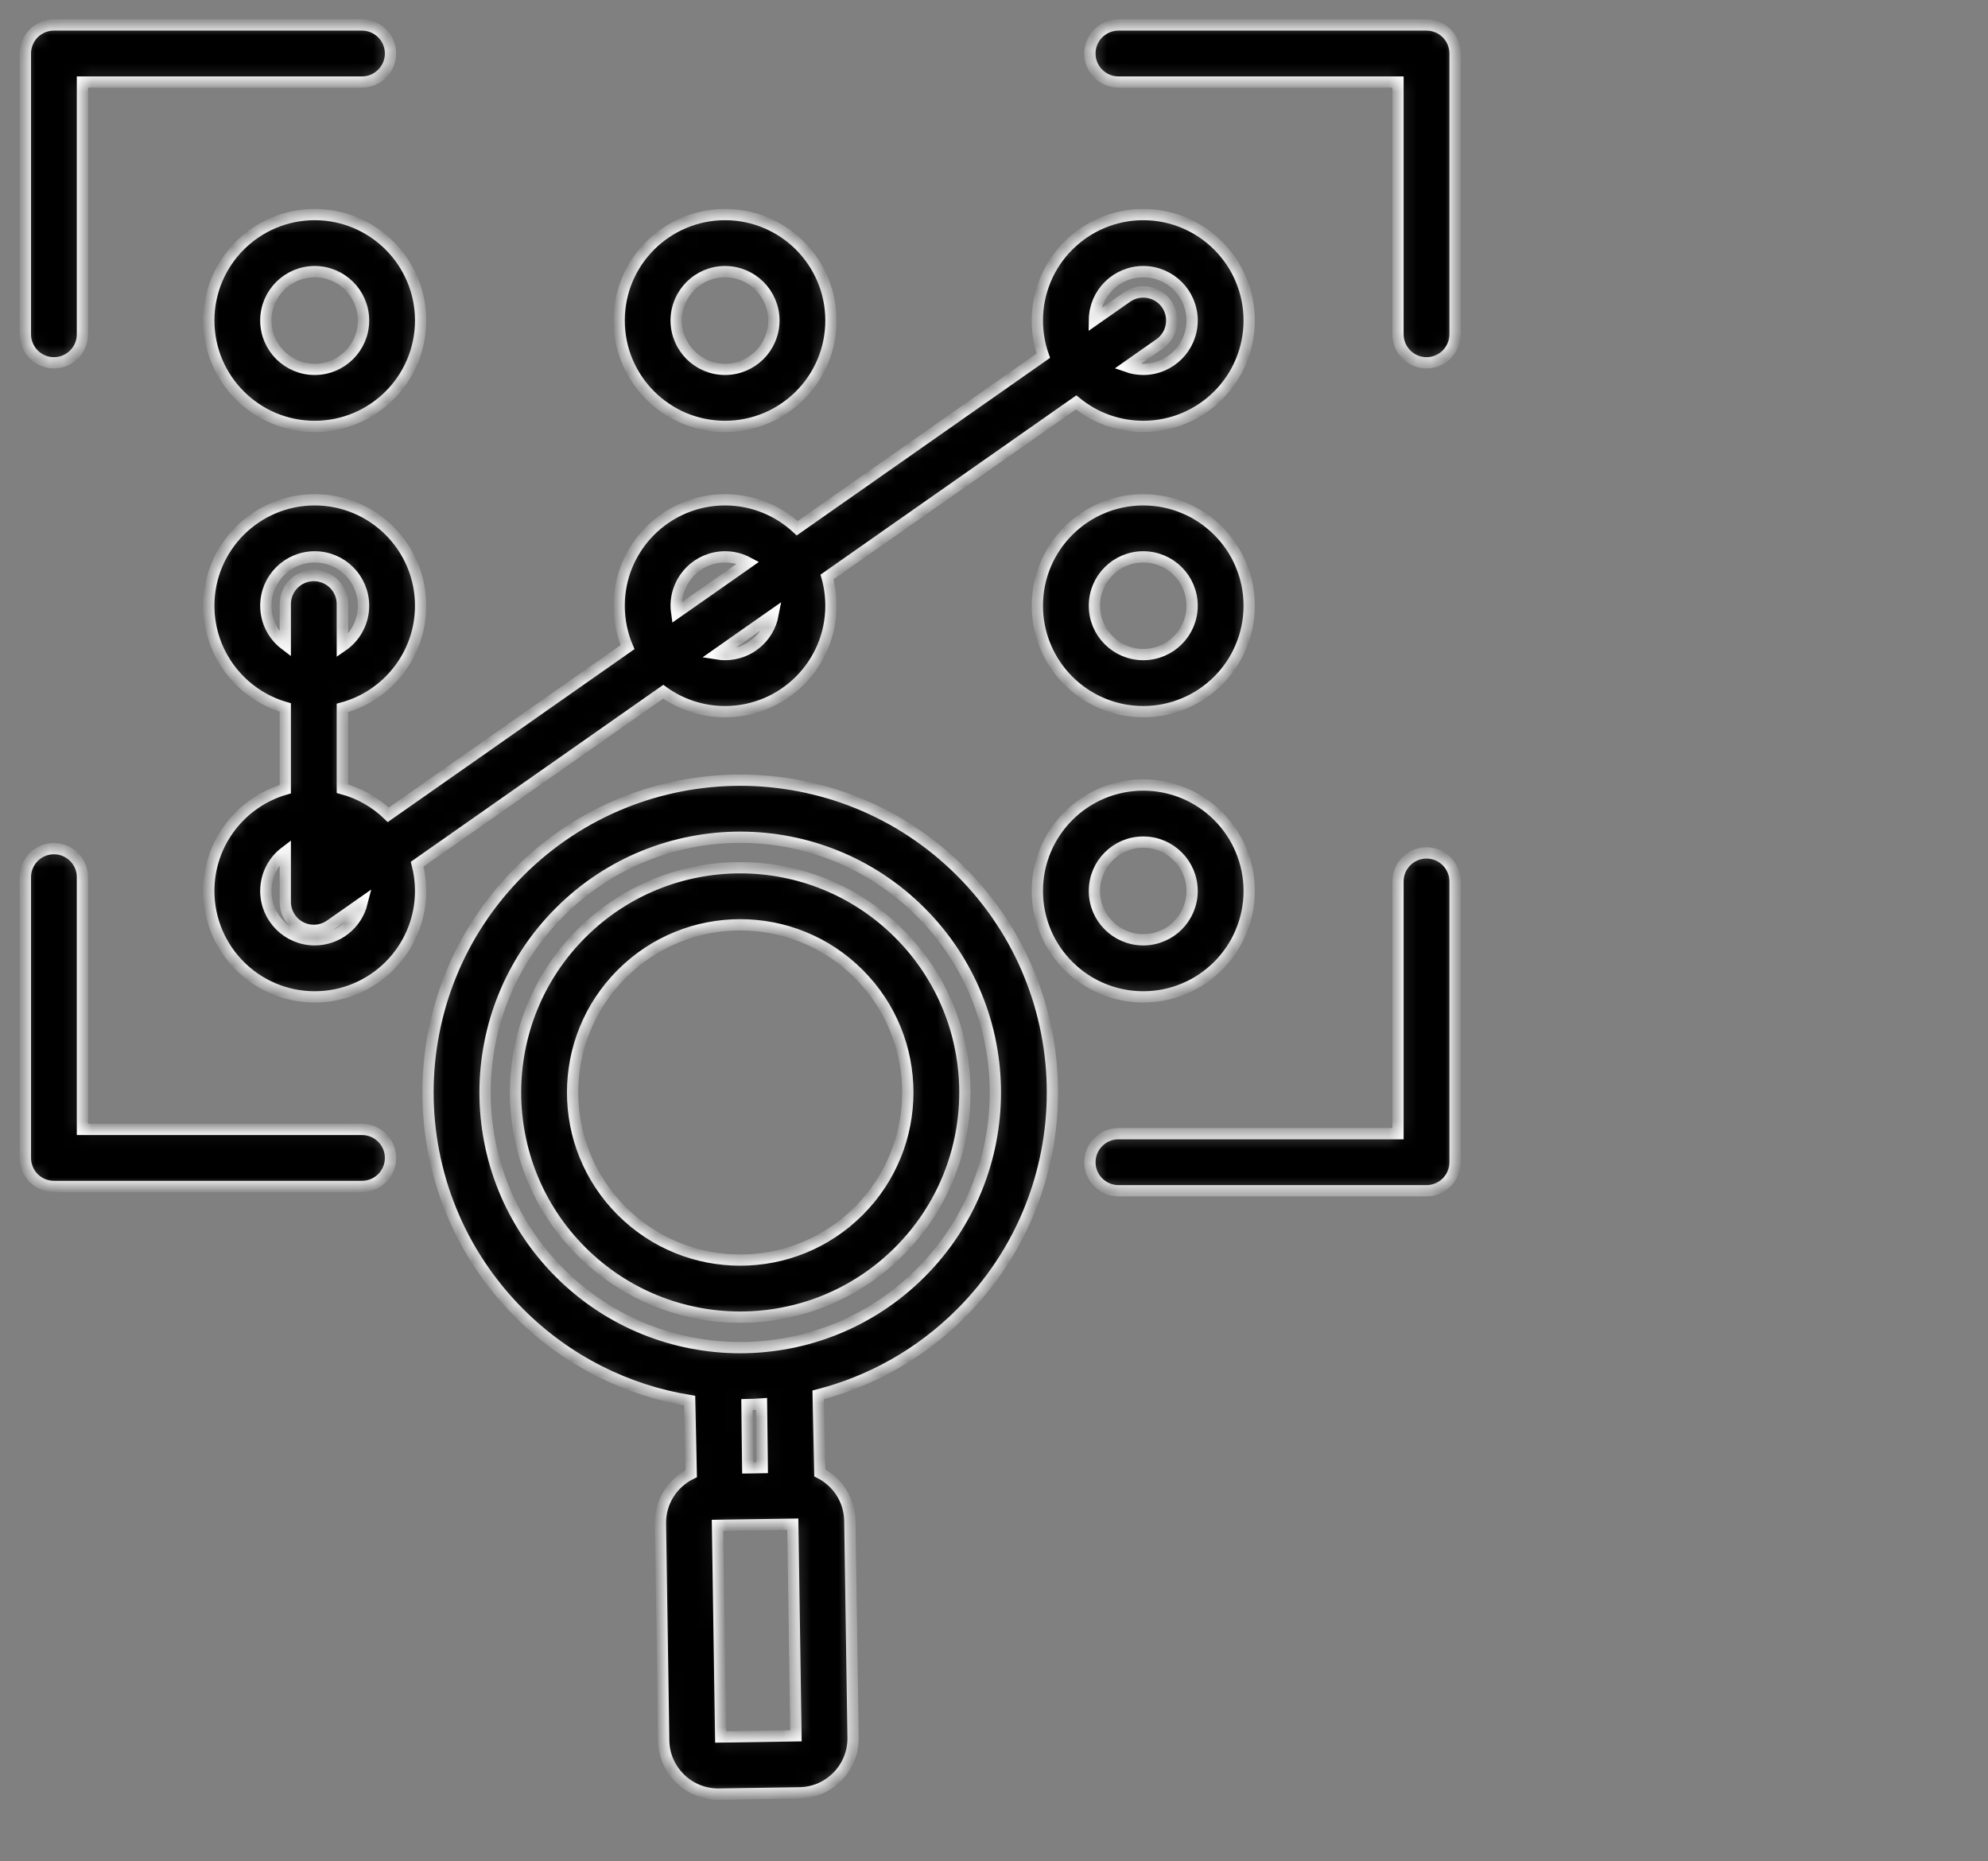 <svg width="141" height="132" viewBox="0 0 141 132" fill="none" xmlns="http://www.w3.org/2000/svg">
<rect x="0" y="0" width="141" height="132" fill="#808080" stroke="none"/>
<g clip-path="url(#clip0_2195_498)">
<mask id="path-1-inside-1_2195_498" fill="white">
<path fill-rule="evenodd" clip-rule="evenodd" d="M20.234 50.173C17.102 49.268 14.808 46.378 14.808 42.956C14.808 38.81 18.174 35.444 22.32 35.444C26.466 35.444 29.832 38.81 29.832 42.956C29.832 46.423 27.477 49.345 24.281 50.209V55.93C25.524 56.266 26.64 56.913 27.54 57.782L44.508 45.891C44.124 44.989 43.912 43.997 43.912 42.956C43.912 38.81 47.278 35.444 51.424 35.444C53.4 35.444 55.199 36.209 56.541 37.459L73.999 25.224C73.724 24.443 73.574 23.603 73.574 22.729C73.574 18.583 76.94 15.217 81.086 15.217C85.232 15.217 88.598 18.583 88.598 22.729C88.598 26.875 85.232 30.24 81.086 30.24C79.279 30.24 77.62 29.601 76.324 28.537L58.656 40.919C58.838 41.566 58.935 42.25 58.935 42.956C58.935 47.102 55.569 50.468 51.424 50.468C49.789 50.468 48.276 49.944 47.043 49.057L29.59 61.287C29.748 61.893 29.832 62.528 29.832 63.183C29.832 67.329 26.466 70.695 22.32 70.695C18.174 70.695 14.808 67.329 14.808 63.183C14.808 59.761 17.102 56.87 20.234 55.965V50.173ZM24.281 45.812C25.189 45.187 25.785 44.14 25.785 42.956C25.785 41.043 24.232 39.491 22.32 39.491C20.408 39.491 18.855 41.043 18.855 42.956C18.855 44.085 19.397 45.089 20.234 45.721V42.838C20.234 41.721 21.14 40.814 22.257 40.814C23.374 40.814 24.281 41.721 24.281 42.838V45.812ZM53.057 39.9C52.57 39.639 52.014 39.491 51.424 39.491C49.511 39.491 47.959 41.043 47.959 42.956C47.959 43.123 47.971 43.287 47.994 43.448L53.057 39.9ZM79.943 26C80.301 26.125 80.686 26.193 81.086 26.193C82.998 26.193 84.551 24.641 84.551 22.729C84.551 20.816 82.998 19.264 81.086 19.264C79.188 19.264 77.644 20.793 77.621 22.686L79.925 21.072C80.839 20.431 82.102 20.653 82.743 21.567C83.384 22.482 83.162 23.745 82.247 24.386L79.943 26ZM50.868 46.376C51.049 46.405 51.235 46.421 51.424 46.421C53.115 46.421 54.526 45.205 54.828 43.6L50.868 46.376ZM20.234 60.417C19.397 61.05 18.855 62.053 18.855 63.183C18.855 65.095 20.408 66.647 22.32 66.647C23.942 66.647 25.304 65.531 25.681 64.026L23.419 65.612C22.8 66.045 21.993 66.098 21.323 65.75C20.654 65.402 20.234 64.71 20.234 63.955V60.417ZM48.914 99.326C44.494 98.605 40.25 96.539 36.842 93.131C28.194 84.483 28.194 70.462 36.842 61.814C45.49 53.166 59.511 53.166 68.158 61.814C76.806 70.462 76.806 84.483 68.158 93.131C65.253 96.036 61.742 97.965 58.031 98.918L58.148 104.455C59.388 105.082 60.251 106.36 60.273 107.838L60.505 123.233C60.536 125.351 58.829 127.111 56.711 127.143L50.983 127.229C48.864 127.261 47.105 125.553 47.072 123.435L46.841 108.04C46.818 106.498 47.717 105.145 49.024 104.512L48.914 99.326ZM54.063 104.078L54.01 99.565C53.667 99.589 53.324 99.604 52.981 99.611L53.034 104.094L54.063 104.078ZM65.297 64.676C58.229 57.608 46.771 57.608 39.703 64.676C32.636 71.743 32.636 83.201 39.703 90.269C46.771 97.336 58.229 97.336 65.297 90.269C72.364 83.201 72.364 71.743 65.297 64.676ZM63.768 66.204C69.991 72.427 69.991 82.517 63.768 88.74C57.545 94.963 47.455 94.963 41.232 88.74C35.009 82.517 35.009 72.427 41.232 66.204C47.455 59.981 57.545 59.981 63.768 66.204ZM60.906 69.066C56.264 64.423 48.737 64.423 44.094 69.066C39.451 73.709 39.451 81.236 44.094 85.879C48.737 90.521 56.264 90.521 60.906 85.879C65.549 81.236 65.549 73.709 60.906 69.066ZM50.89 108.173L51.116 123.18L56.455 123.099L56.23 108.093L50.89 108.173ZM5.847 23.705C5.847 24.822 4.941 25.729 3.824 25.729C2.707 25.729 1.8 24.822 1.8 23.705V3.794C1.8 2.677 2.706 1.771 3.824 1.771H25.673C26.79 1.771 27.697 2.677 27.697 3.794C27.697 4.911 26.79 5.818 25.673 5.818H5.847V23.705ZM103.2 23.705C103.2 24.822 102.293 25.729 101.176 25.729C100.06 25.729 99.153 24.822 99.153 23.705V5.818H79.327C78.21 5.818 77.303 4.911 77.303 3.794C77.303 2.677 78.21 1.771 79.327 1.771H101.176C102.294 1.771 103.2 2.677 103.2 3.794V23.705ZM1.8 62.206C1.8 61.089 2.707 60.183 3.824 60.183C4.941 60.183 5.847 61.089 5.847 62.206V80.094H25.673C26.79 80.094 27.697 81 27.697 82.117C27.697 83.234 26.79 84.141 25.673 84.141H3.824C2.706 84.141 1.8 83.235 1.8 82.117V62.206ZM99.153 62.51C99.153 61.393 100.06 60.486 101.176 60.486C102.293 60.486 103.2 61.393 103.2 62.51V82.421C103.2 83.538 102.294 84.444 101.176 84.444H79.327C78.21 84.444 77.303 83.537 77.303 82.421C77.303 81.304 78.21 80.397 79.327 80.397H99.153V62.51ZM22.32 15.217C26.466 15.217 29.832 18.583 29.832 22.729C29.832 26.875 26.466 30.24 22.32 30.24C18.174 30.24 14.808 26.875 14.808 22.729C14.808 18.583 18.174 15.217 22.32 15.217ZM22.32 19.264C20.408 19.264 18.855 20.816 18.855 22.729C18.855 24.641 20.408 26.193 22.32 26.193C24.232 26.193 25.785 24.641 25.785 22.729C25.785 20.816 24.232 19.264 22.32 19.264ZM51.424 15.217C55.569 15.217 58.935 18.583 58.935 22.729C58.935 26.875 55.569 30.24 51.424 30.24C47.278 30.24 43.912 26.875 43.912 22.729C43.912 18.583 47.278 15.217 51.424 15.217ZM51.424 19.264C49.511 19.264 47.959 20.816 47.959 22.729C47.959 24.641 49.511 26.193 51.424 26.193C53.336 26.193 54.888 24.641 54.888 22.729C54.888 20.816 53.336 19.264 51.424 19.264ZM81.086 35.444C85.232 35.444 88.598 38.81 88.598 42.956C88.598 47.102 85.232 50.468 81.086 50.468C76.94 50.468 73.574 47.102 73.574 42.956C73.574 38.81 76.94 35.444 81.086 35.444ZM81.086 39.491C79.174 39.491 77.621 41.043 77.621 42.956C77.621 44.868 79.174 46.421 81.086 46.421C82.998 46.421 84.551 44.868 84.551 42.956C84.551 41.043 82.998 39.491 81.086 39.491ZM81.086 55.671C85.232 55.671 88.598 59.037 88.598 63.183C88.598 67.329 85.232 70.695 81.086 70.695C76.94 70.695 73.574 67.329 73.574 63.183C73.574 59.037 76.94 55.671 81.086 55.671ZM81.086 59.718C79.174 59.718 77.621 61.27 77.621 63.183C77.621 65.095 79.174 66.647 81.086 66.647C82.998 66.647 84.551 65.095 84.551 63.183C84.551 61.27 82.998 59.718 81.086 59.718Z"/>
</mask>
<path fill-rule="evenodd" clip-rule="evenodd" d="M20.234 50.173C17.102 49.268 14.808 46.378 14.808 42.956C14.808 38.81 18.174 35.444 22.32 35.444C26.466 35.444 29.832 38.81 29.832 42.956C29.832 46.423 27.477 49.345 24.281 50.209V55.93C25.524 56.266 26.64 56.913 27.54 57.782L44.508 45.891C44.124 44.989 43.912 43.997 43.912 42.956C43.912 38.81 47.278 35.444 51.424 35.444C53.4 35.444 55.199 36.209 56.541 37.459L73.999 25.224C73.724 24.443 73.574 23.603 73.574 22.729C73.574 18.583 76.94 15.217 81.086 15.217C85.232 15.217 88.598 18.583 88.598 22.729C88.598 26.875 85.232 30.24 81.086 30.24C79.279 30.24 77.62 29.601 76.324 28.537L58.656 40.919C58.838 41.566 58.935 42.25 58.935 42.956C58.935 47.102 55.569 50.468 51.424 50.468C49.789 50.468 48.276 49.944 47.043 49.057L29.59 61.287C29.748 61.893 29.832 62.528 29.832 63.183C29.832 67.329 26.466 70.695 22.32 70.695C18.174 70.695 14.808 67.329 14.808 63.183C14.808 59.761 17.102 56.87 20.234 55.965V50.173ZM24.281 45.812C25.189 45.187 25.785 44.14 25.785 42.956C25.785 41.043 24.232 39.491 22.32 39.491C20.408 39.491 18.855 41.043 18.855 42.956C18.855 44.085 19.397 45.089 20.234 45.721V42.838C20.234 41.721 21.14 40.814 22.257 40.814C23.374 40.814 24.281 41.721 24.281 42.838V45.812ZM53.057 39.9C52.57 39.639 52.014 39.491 51.424 39.491C49.511 39.491 47.959 41.043 47.959 42.956C47.959 43.123 47.971 43.287 47.994 43.448L53.057 39.9ZM79.943 26C80.301 26.125 80.686 26.193 81.086 26.193C82.998 26.193 84.551 24.641 84.551 22.729C84.551 20.816 82.998 19.264 81.086 19.264C79.188 19.264 77.644 20.793 77.621 22.686L79.925 21.072C80.839 20.431 82.102 20.653 82.743 21.567C83.384 22.482 83.162 23.745 82.247 24.386L79.943 26ZM50.868 46.376C51.049 46.405 51.235 46.421 51.424 46.421C53.115 46.421 54.526 45.205 54.828 43.6L50.868 46.376ZM20.234 60.417C19.397 61.05 18.855 62.053 18.855 63.183C18.855 65.095 20.408 66.647 22.32 66.647C23.942 66.647 25.304 65.531 25.681 64.026L23.419 65.612C22.8 66.045 21.993 66.098 21.323 65.75C20.654 65.402 20.234 64.71 20.234 63.955V60.417ZM48.914 99.326C44.494 98.605 40.25 96.539 36.842 93.131C28.194 84.483 28.194 70.462 36.842 61.814C45.49 53.166 59.511 53.166 68.158 61.814C76.806 70.462 76.806 84.483 68.158 93.131C65.253 96.036 61.742 97.965 58.031 98.918L58.148 104.455C59.388 105.082 60.251 106.36 60.273 107.838L60.505 123.233C60.536 125.351 58.829 127.111 56.711 127.143L50.983 127.229C48.864 127.261 47.105 125.553 47.072 123.435L46.841 108.04C46.818 106.498 47.717 105.145 49.024 104.512L48.914 99.326ZM54.063 104.078L54.01 99.565C53.667 99.589 53.324 99.604 52.981 99.611L53.034 104.094L54.063 104.078ZM65.297 64.676C58.229 57.608 46.771 57.608 39.703 64.676C32.636 71.743 32.636 83.201 39.703 90.269C46.771 97.336 58.229 97.336 65.297 90.269C72.364 83.201 72.364 71.743 65.297 64.676ZM63.768 66.204C69.991 72.427 69.991 82.517 63.768 88.74C57.545 94.963 47.455 94.963 41.232 88.74C35.009 82.517 35.009 72.427 41.232 66.204C47.455 59.981 57.545 59.981 63.768 66.204ZM60.906 69.066C56.264 64.423 48.737 64.423 44.094 69.066C39.451 73.709 39.451 81.236 44.094 85.879C48.737 90.521 56.264 90.521 60.906 85.879C65.549 81.236 65.549 73.709 60.906 69.066ZM50.89 108.173L51.116 123.18L56.455 123.099L56.23 108.093L50.89 108.173ZM5.847 23.705C5.847 24.822 4.941 25.729 3.824 25.729C2.707 25.729 1.8 24.822 1.8 23.705V3.794C1.8 2.677 2.706 1.771 3.824 1.771H25.673C26.79 1.771 27.697 2.677 27.697 3.794C27.697 4.911 26.79 5.818 25.673 5.818H5.847V23.705ZM103.2 23.705C103.2 24.822 102.293 25.729 101.176 25.729C100.06 25.729 99.153 24.822 99.153 23.705V5.818H79.327C78.21 5.818 77.303 4.911 77.303 3.794C77.303 2.677 78.21 1.771 79.327 1.771H101.176C102.294 1.771 103.2 2.677 103.2 3.794V23.705ZM1.8 62.206C1.8 61.089 2.707 60.183 3.824 60.183C4.941 60.183 5.847 61.089 5.847 62.206V80.094H25.673C26.79 80.094 27.697 81 27.697 82.117C27.697 83.234 26.79 84.141 25.673 84.141H3.824C2.706 84.141 1.8 83.235 1.8 82.117V62.206ZM99.153 62.51C99.153 61.393 100.06 60.486 101.176 60.486C102.293 60.486 103.2 61.393 103.2 62.51V82.421C103.2 83.538 102.294 84.444 101.176 84.444H79.327C78.21 84.444 77.303 83.537 77.303 82.421C77.303 81.304 78.21 80.397 79.327 80.397H99.153V62.51ZM22.32 15.217C26.466 15.217 29.832 18.583 29.832 22.729C29.832 26.875 26.466 30.24 22.32 30.24C18.174 30.24 14.808 26.875 14.808 22.729C14.808 18.583 18.174 15.217 22.32 15.217ZM22.32 19.264C20.408 19.264 18.855 20.816 18.855 22.729C18.855 24.641 20.408 26.193 22.32 26.193C24.232 26.193 25.785 24.641 25.785 22.729C25.785 20.816 24.232 19.264 22.32 19.264ZM51.424 15.217C55.569 15.217 58.935 18.583 58.935 22.729C58.935 26.875 55.569 30.24 51.424 30.24C47.278 30.24 43.912 26.875 43.912 22.729C43.912 18.583 47.278 15.217 51.424 15.217ZM51.424 19.264C49.511 19.264 47.959 20.816 47.959 22.729C47.959 24.641 49.511 26.193 51.424 26.193C53.336 26.193 54.888 24.641 54.888 22.729C54.888 20.816 53.336 19.264 51.424 19.264ZM81.086 35.444C85.232 35.444 88.598 38.81 88.598 42.956C88.598 47.102 85.232 50.468 81.086 50.468C76.94 50.468 73.574 47.102 73.574 42.956C73.574 38.81 76.94 35.444 81.086 35.444ZM81.086 39.491C79.174 39.491 77.621 41.043 77.621 42.956C77.621 44.868 79.174 46.421 81.086 46.421C82.998 46.421 84.551 44.868 84.551 42.956C84.551 41.043 82.998 39.491 81.086 39.491ZM81.086 55.671C85.232 55.671 88.598 59.037 88.598 63.183C88.598 67.329 85.232 70.695 81.086 70.695C76.94 70.695 73.574 67.329 73.574 63.183C73.574 59.037 76.94 55.671 81.086 55.671ZM81.086 59.718C79.174 59.718 77.621 61.27 77.621 63.183C77.621 65.095 79.174 66.647 81.086 66.647C82.998 66.647 84.551 65.095 84.551 63.183C84.551 61.27 82.998 59.718 81.086 59.718Z" fill="black" stroke="white" stroke-width="0.8" mask="url(#path-1-inside-1_2195_498)"/>
</g>
<defs>
<clipPath id="clip0_2195_498">
<rect width="141" height="132" fill="white"/>
</clipPath>
</defs>
</svg>
